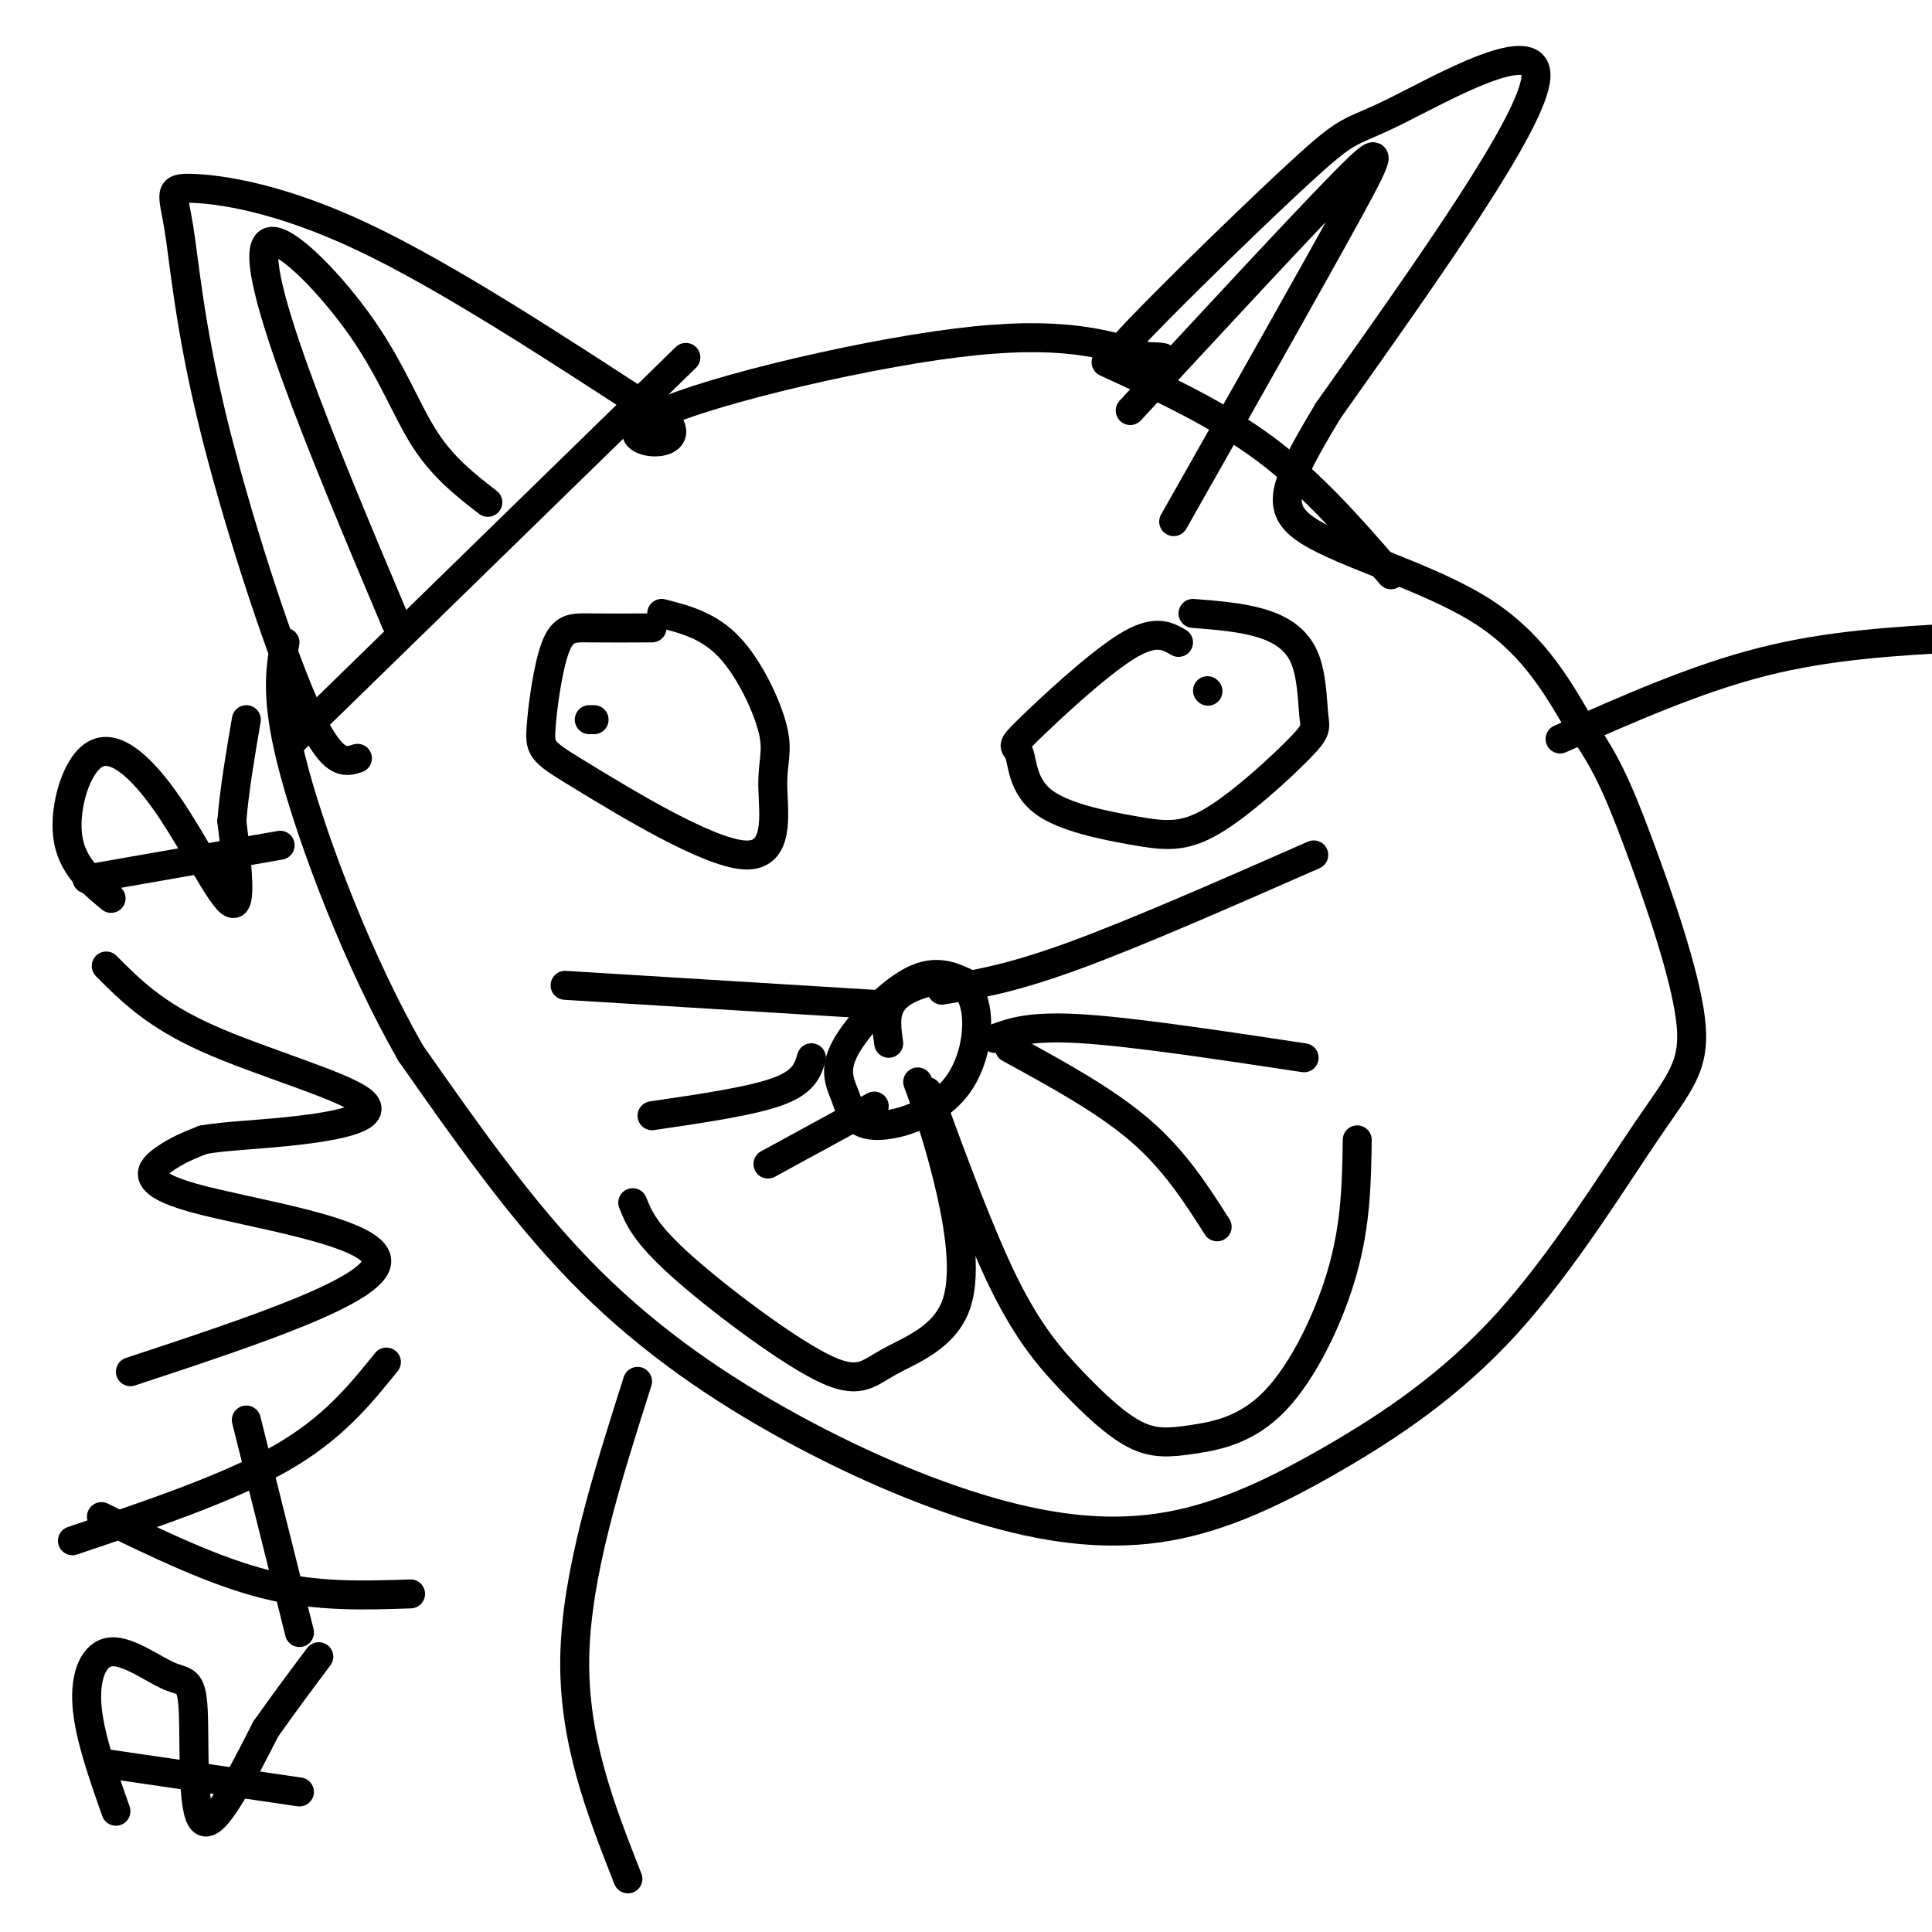 <svg viewBox='0 0 400 400' version='1.1' xmlns='http://www.w3.org/2000/svg' xmlns:xlink='http://www.w3.org/1999/xlink'><g fill='none' stroke='#000000' stroke-width='6' stroke-linecap='round' stroke-linejoin='round'><path d='M201,204c-3.501,-1.760 -7.003,-3.521 -12,-1c-4.997,2.521 -11.491,9.322 -14,14c-2.509,4.678 -1.033,7.233 0,10c1.033,2.767 1.625,5.746 6,6c4.375,0.254 12.534,-2.216 17,-8c4.466,-5.784 5.238,-14.880 3,-19c-2.238,-4.120 -7.487,-3.263 -11,-2c-3.513,1.263 -5.289,2.932 -6,5c-0.711,2.068 -0.355,4.534 0,7'/><path d='M135,130c-4.797,0.023 -9.595,0.047 -13,0c-3.405,-0.047 -5.419,-0.163 -7,4c-1.581,4.163 -2.729,12.607 -3,17c-0.271,4.393 0.335,4.734 9,10c8.665,5.266 25.388,15.455 33,16c7.612,0.545 6.112,-8.555 6,-14c-0.112,-5.445 1.162,-7.235 0,-12c-1.162,-4.765 -4.761,-12.504 -9,-17c-4.239,-4.496 -9.120,-5.748 -14,-7'/><path d='M244,133c-2.451,-1.420 -4.902,-2.840 -11,1c-6.098,3.840 -15.845,12.941 -20,17c-4.155,4.059 -2.720,3.078 -2,5c0.720,1.922 0.725,6.749 5,10c4.275,3.251 12.818,4.927 19,6c6.182,1.073 10.001,1.542 16,-2c5.999,-3.542 14.176,-11.096 18,-15c3.824,-3.904 3.293,-4.160 3,-7c-0.293,-2.840 -0.348,-8.265 -2,-12c-1.652,-3.735 -4.901,-5.782 -9,-7c-4.099,-1.218 -9.050,-1.609 -14,-2'/><path d='M122,149c0.000,0.000 1.000,0.000 1,0'/><path d='M250,143c0.000,0.000 0.100,0.100 0.1,0.1'/><path d='M190,224c1.941,5.289 3.881,10.579 6,19c2.119,8.421 4.416,19.975 2,27c-2.416,7.025 -9.544,9.522 -14,12c-4.456,2.478 -6.238,4.936 -14,1c-7.762,-3.936 -21.503,-14.268 -29,-21c-7.497,-6.732 -8.748,-9.866 -10,-13'/><path d='M192,226c5.503,14.962 11.006,29.923 16,40c4.994,10.077 9.478,15.269 14,20c4.522,4.731 9.082,9.003 13,11c3.918,1.997 7.195,1.721 12,1c4.805,-0.721 11.140,-1.886 17,-8c5.860,-6.114 11.246,-17.175 14,-27c2.754,-9.825 2.877,-18.412 3,-27'/><path d='M74,157c-2.686,0.889 -5.373,1.778 -11,-11c-5.627,-12.778 -14.196,-39.222 -19,-59c-4.804,-19.778 -5.844,-32.889 -7,-40c-1.156,-7.111 -2.426,-8.222 3,-8c5.426,0.222 17.550,1.778 35,10c17.450,8.222 40.225,23.111 63,38'/><path d='M138,87c5.512,6.869 -12.208,5.042 -4,0c8.208,-5.042 42.345,-13.298 64,-16c21.655,-2.702 30.827,0.149 40,3'/><path d='M238,74c5.982,0.299 0.936,-0.452 -3,0c-3.936,0.452 -6.762,2.107 1,-6c7.762,-8.107 26.111,-25.977 35,-34c8.889,-8.023 8.316,-6.198 18,-11c9.684,-4.802 29.624,-16.229 29,-7c-0.624,9.229 -21.812,39.115 -43,69'/><path d='M275,85c-9.393,15.667 -11.375,20.333 -4,25c7.375,4.667 24.107,9.333 35,16c10.893,6.667 15.946,15.333 21,24'/><path d='M327,150c5.245,7.131 7.859,12.960 12,24c4.141,11.040 9.810,27.293 11,37c1.190,9.707 -2.099,12.869 -9,23c-6.901,10.131 -17.415,27.233 -29,40c-11.585,12.767 -24.240,21.200 -36,28c-11.760,6.800 -22.623,11.966 -34,14c-11.377,2.034 -23.266,0.937 -37,-3c-13.734,-3.937 -29.313,-10.714 -44,-19c-14.687,-8.286 -28.482,-18.082 -41,-31c-12.518,-12.918 -23.759,-28.959 -35,-45'/><path d='M85,218c-10.689,-18.689 -19.911,-42.911 -24,-58c-4.089,-15.089 -3.044,-21.044 -2,-27'/><path d='M132,286c-6.333,19.917 -12.667,39.833 -13,57c-0.333,17.167 5.333,31.583 11,46'/><path d='M323,153c14.083,-6.250 28.167,-12.500 42,-16c13.833,-3.500 27.417,-4.250 41,-5'/><path d='M61,153c0.000,0.000 81.000,-79.000 81,-79'/><path d='M82,129c-7.817,-18.537 -15.633,-37.075 -21,-52c-5.367,-14.925 -8.284,-26.238 -5,-27c3.284,-0.762 12.769,9.026 19,18c6.231,8.974 9.209,17.136 13,23c3.791,5.864 8.396,9.432 13,13'/><path d='M229,75c11.583,5.333 23.167,10.667 33,18c9.833,7.333 17.917,16.667 26,26'/><path d='M234,85c17.667,-19.089 35.333,-38.178 44,-47c8.667,-8.822 8.333,-7.378 1,6c-7.333,13.378 -21.667,38.689 -36,64'/><path d='M195,205c7.083,-1.167 14.167,-2.333 27,-7c12.833,-4.667 31.417,-12.833 50,-21'/><path d='M206,215c3.667,-1.333 7.333,-2.667 18,-2c10.667,0.667 28.333,3.333 46,6'/><path d='M209,217c9.917,5.417 19.833,10.833 27,17c7.167,6.167 11.583,13.083 16,20'/><path d='M182,208c0.000,0.000 -65.000,-4.000 -65,-4'/><path d='M168,219c-0.750,2.500 -1.500,5.000 -7,7c-5.500,2.000 -15.750,3.500 -26,5'/><path d='M181,229c0.000,0.000 -22.000,12.000 -22,12'/><path d='M21,365c0.000,0.000 41.000,6.000 41,6'/><path d='M24,375c-2.780,-7.900 -5.560,-15.801 -6,-22c-0.440,-6.199 1.459,-10.697 5,-11c3.541,-0.303 8.722,3.589 12,5c3.278,1.411 4.652,0.341 5,7c0.348,6.659 -0.329,21.045 2,23c2.329,1.955 7.665,-8.523 13,-19'/><path d='M55,358c4.000,-5.667 7.500,-10.333 11,-15'/><path d='M21,314c11.667,5.667 23.333,11.333 34,14c10.667,2.667 20.333,2.333 30,2'/><path d='M15,319c16.083,-5.417 32.167,-10.833 43,-17c10.833,-6.167 16.417,-13.083 22,-20'/><path d='M62,338c0.000,0.000 -11.000,-44.000 -11,-44'/><path d='M27,284c25.625,-8.464 51.250,-16.929 51,-23c-0.250,-6.071 -26.375,-9.750 -38,-13c-11.625,-3.250 -8.750,-6.071 -6,-8c2.750,-1.929 5.375,-2.964 8,-4'/><path d='M42,236c4.536,-0.868 11.876,-1.037 20,-2c8.124,-0.963 17.033,-2.721 13,-6c-4.033,-3.279 -21.010,-8.080 -32,-13c-10.990,-4.920 -15.995,-9.960 -21,-15'/><path d='M18,182c0.000,0.000 40.000,-7.000 40,-7'/><path d='M23,186c-4.132,-3.423 -8.265,-6.845 -9,-13c-0.735,-6.155 1.927,-15.041 6,-17c4.073,-1.959 9.558,3.011 15,11c5.442,7.989 10.841,18.997 13,20c2.159,1.003 1.080,-7.998 0,-17'/><path d='M48,170c0.500,-6.333 1.750,-13.667 3,-21'/></g>
</svg>
